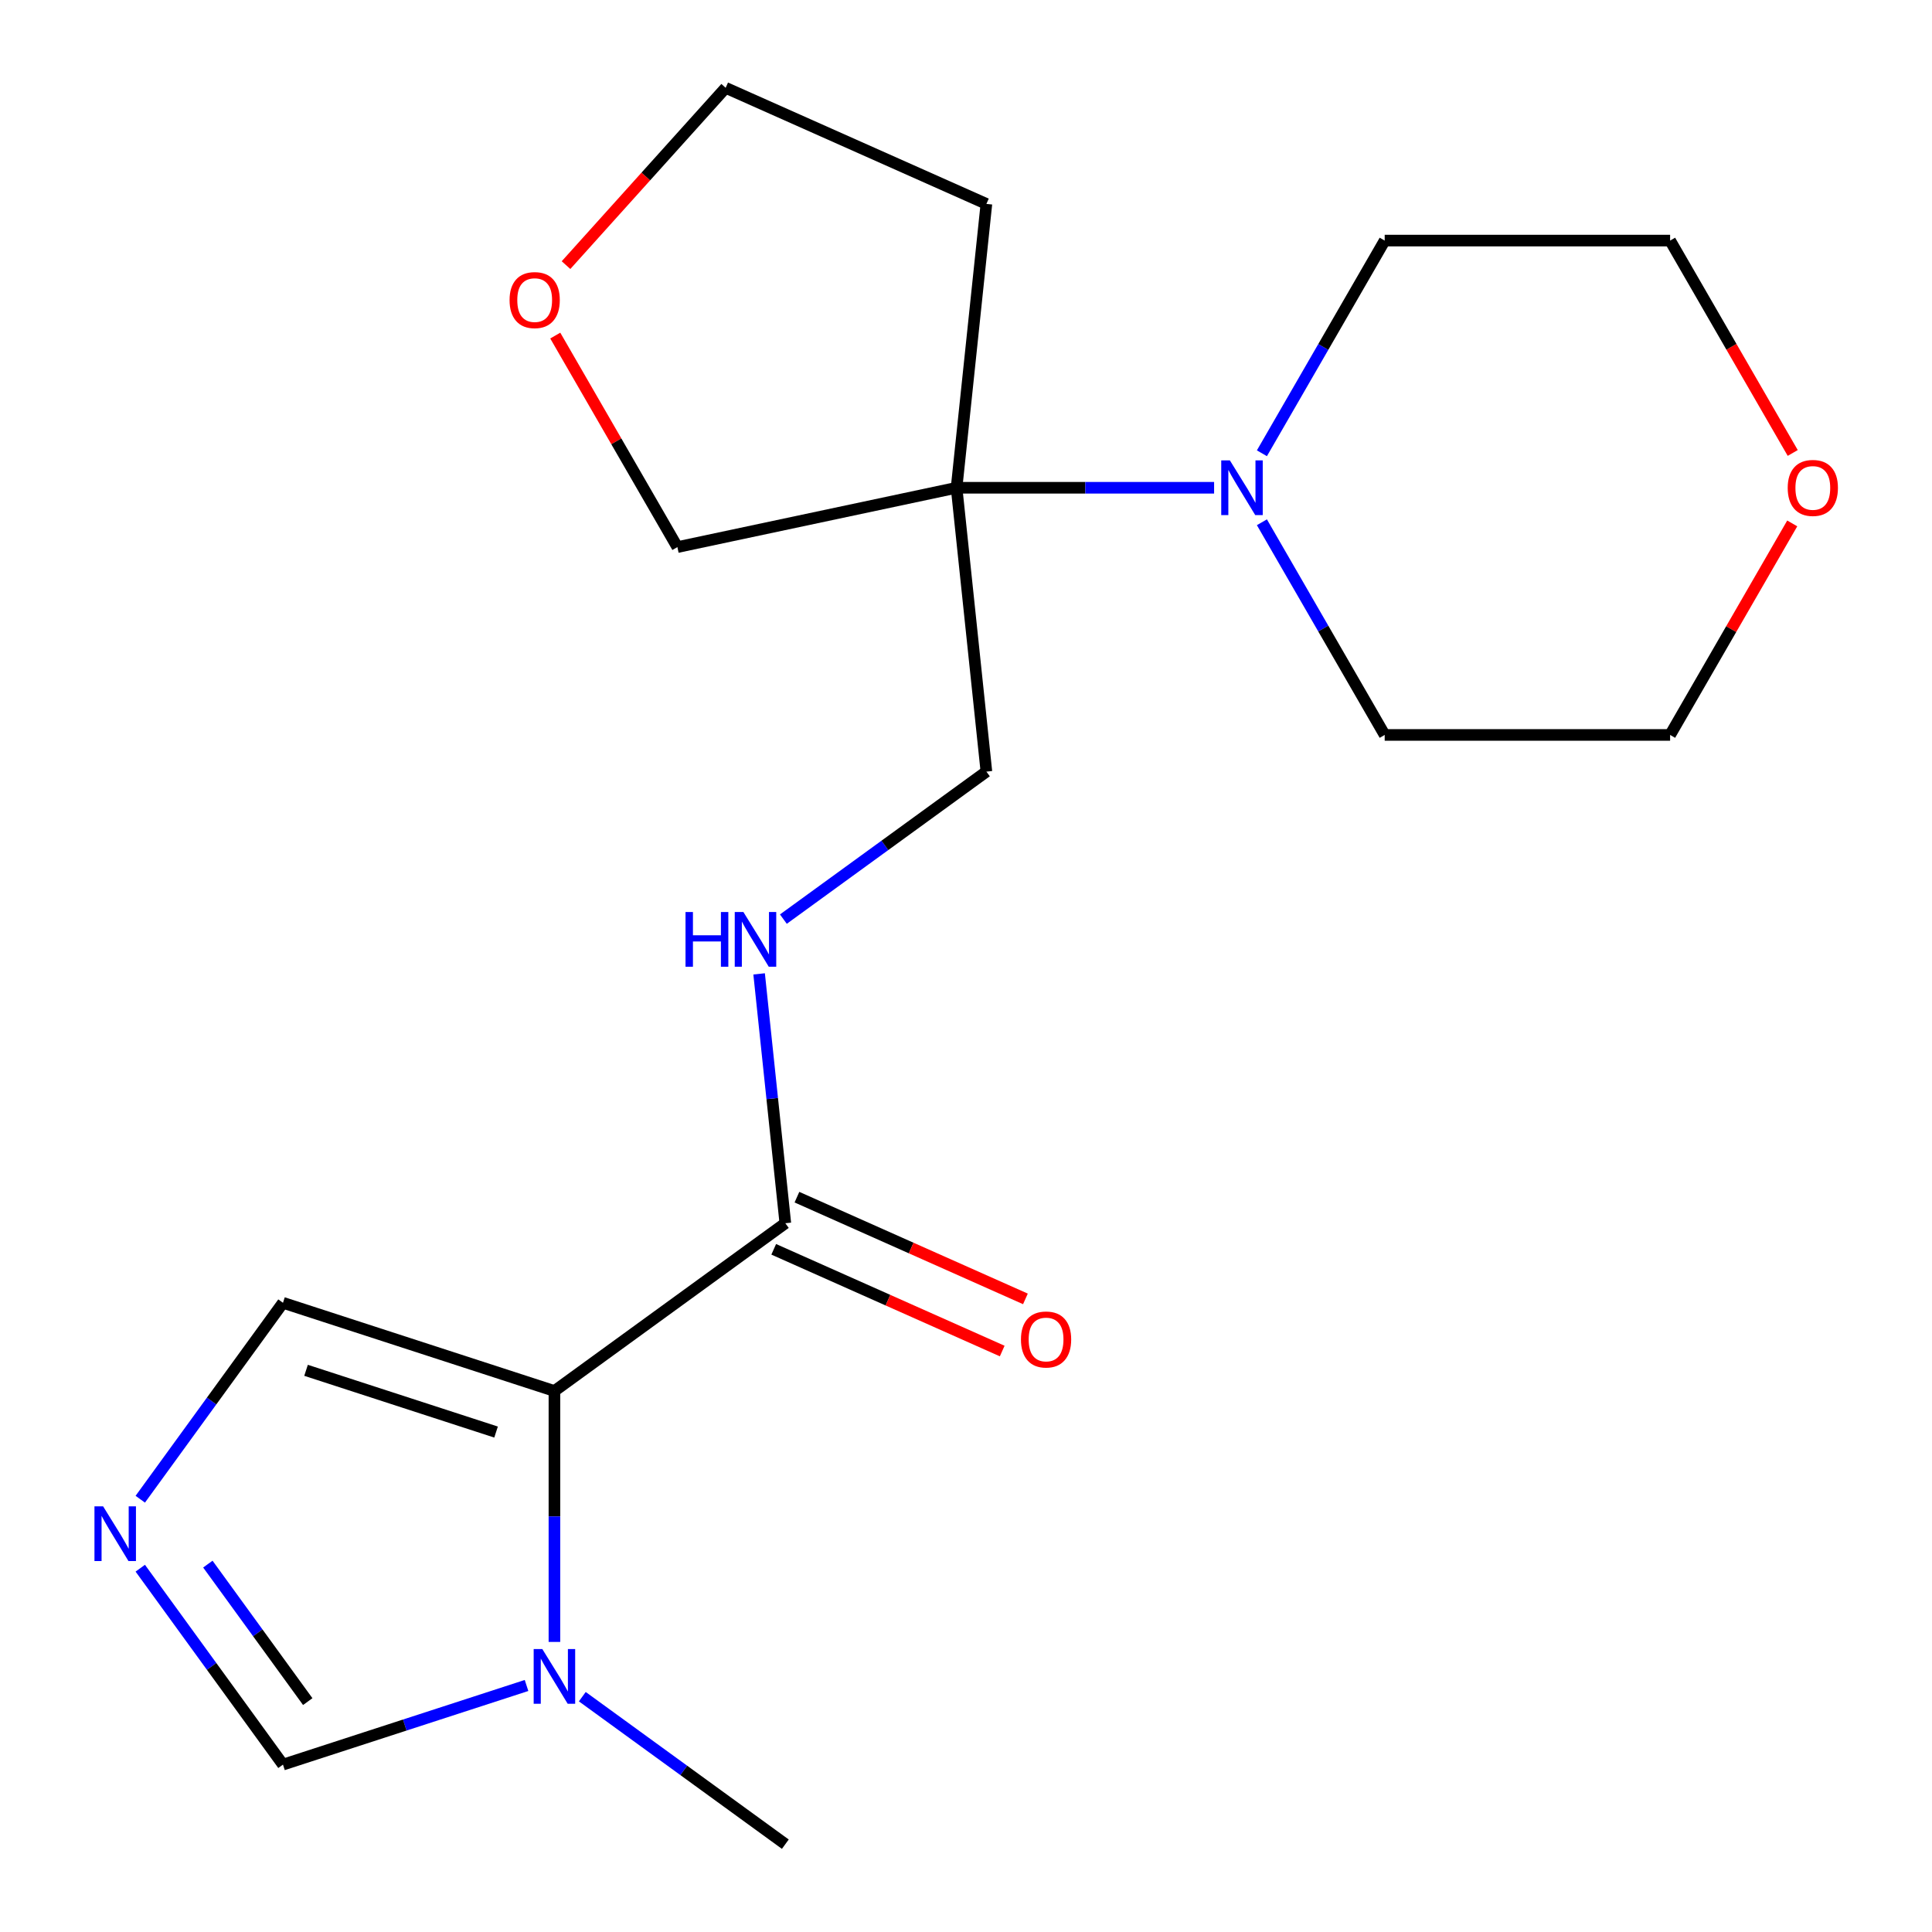 <?xml version='1.0' encoding='iso-8859-1'?>
<svg version='1.1' baseProfile='full'
              xmlns='http://www.w3.org/2000/svg'
                      xmlns:rdkit='http://www.rdkit.org/xml'
                      xmlns:xlink='http://www.w3.org/1999/xlink'
                  xml:space='preserve'
width='1000px' height='1000px' viewBox='0 0 1000 1000'>
<!-- END OF HEADER -->
<rect style='opacity:1.0;fill:#FFFFFF;stroke:none' width='1000' height='1000' x='0' y='0'> </rect>
<path class='bond-0' d='M 286.968,719.979 L 286.968,784.918' style='fill:none;fill-rule:evenodd;stroke:#000000;stroke-width:6px;stroke-linecap:butt;stroke-linejoin:miter;stroke-opacity:1' />
<path class='bond-0' d='M 286.968,784.918 L 286.968,849.858' style='fill:none;fill-rule:evenodd;stroke:#0000FF;stroke-width:6px;stroke-linecap:butt;stroke-linejoin:miter;stroke-opacity:1' />
<path class='bond-1' d='M 286.968,719.979 L 406.485,633.145' style='fill:none;fill-rule:evenodd;stroke:#000000;stroke-width:6px;stroke-linecap:butt;stroke-linejoin:miter;stroke-opacity:1' />
<path class='bond-5' d='M 286.968,719.979 L 146.466,674.327' style='fill:none;fill-rule:evenodd;stroke:#000000;stroke-width:6px;stroke-linecap:butt;stroke-linejoin:miter;stroke-opacity:1' />
<path class='bond-5' d='M 256.762,741.232 L 158.411,709.275' style='fill:none;fill-rule:evenodd;stroke:#000000;stroke-width:6px;stroke-linecap:butt;stroke-linejoin:miter;stroke-opacity:1' />
<path class='bond-6' d='M 272.534,872.401 L 209.5,892.882' style='fill:none;fill-rule:evenodd;stroke:#0000FF;stroke-width:6px;stroke-linecap:butt;stroke-linejoin:miter;stroke-opacity:1' />
<path class='bond-6' d='M 209.5,892.882 L 146.466,913.363' style='fill:none;fill-rule:evenodd;stroke:#000000;stroke-width:6px;stroke-linecap:butt;stroke-linejoin:miter;stroke-opacity:1' />
<path class='bond-14' d='M 301.401,878.197 L 353.943,916.371' style='fill:none;fill-rule:evenodd;stroke:#0000FF;stroke-width:6px;stroke-linecap:butt;stroke-linejoin:miter;stroke-opacity:1' />
<path class='bond-14' d='M 353.943,916.371 L 406.485,954.545' style='fill:none;fill-rule:evenodd;stroke:#000000;stroke-width:6px;stroke-linecap:butt;stroke-linejoin:miter;stroke-opacity:1' />
<path class='bond-7' d='M 406.485,633.145 L 399.702,568.61' style='fill:none;fill-rule:evenodd;stroke:#000000;stroke-width:6px;stroke-linecap:butt;stroke-linejoin:miter;stroke-opacity:1' />
<path class='bond-7' d='M 399.702,568.61 L 392.919,504.075' style='fill:none;fill-rule:evenodd;stroke:#0000FF;stroke-width:6px;stroke-linecap:butt;stroke-linejoin:miter;stroke-opacity:1' />
<path class='bond-9' d='M 400.476,646.641 L 459.61,672.968' style='fill:none;fill-rule:evenodd;stroke:#000000;stroke-width:6px;stroke-linecap:butt;stroke-linejoin:miter;stroke-opacity:1' />
<path class='bond-9' d='M 459.61,672.968 L 518.743,699.296' style='fill:none;fill-rule:evenodd;stroke:#FF0000;stroke-width:6px;stroke-linecap:butt;stroke-linejoin:miter;stroke-opacity:1' />
<path class='bond-9' d='M 412.494,619.649 L 471.627,645.976' style='fill:none;fill-rule:evenodd;stroke:#000000;stroke-width:6px;stroke-linecap:butt;stroke-linejoin:miter;stroke-opacity:1' />
<path class='bond-9' d='M 471.627,645.976 L 530.76,672.304' style='fill:none;fill-rule:evenodd;stroke:#FF0000;stroke-width:6px;stroke-linecap:butt;stroke-linejoin:miter;stroke-opacity:1' />
<path class='bond-2' d='M 495.118,252.465 L 510.56,399.387' style='fill:none;fill-rule:evenodd;stroke:#000000;stroke-width:6px;stroke-linecap:butt;stroke-linejoin:miter;stroke-opacity:1' />
<path class='bond-4' d='M 495.118,252.465 L 561.768,252.465' style='fill:none;fill-rule:evenodd;stroke:#000000;stroke-width:6px;stroke-linecap:butt;stroke-linejoin:miter;stroke-opacity:1' />
<path class='bond-4' d='M 561.768,252.465 L 628.417,252.465' style='fill:none;fill-rule:evenodd;stroke:#0000FF;stroke-width:6px;stroke-linecap:butt;stroke-linejoin:miter;stroke-opacity:1' />
<path class='bond-12' d='M 495.118,252.465 L 510.56,105.542' style='fill:none;fill-rule:evenodd;stroke:#000000;stroke-width:6px;stroke-linecap:butt;stroke-linejoin:miter;stroke-opacity:1' />
<path class='bond-13' d='M 495.118,252.465 L 350.615,283.18' style='fill:none;fill-rule:evenodd;stroke:#000000;stroke-width:6px;stroke-linecap:butt;stroke-linejoin:miter;stroke-opacity:1' />
<path class='bond-3' d='M 72.603,775.992 L 109.535,725.16' style='fill:none;fill-rule:evenodd;stroke:#0000FF;stroke-width:6px;stroke-linecap:butt;stroke-linejoin:miter;stroke-opacity:1' />
<path class='bond-3' d='M 109.535,725.16 L 146.466,674.327' style='fill:none;fill-rule:evenodd;stroke:#000000;stroke-width:6px;stroke-linecap:butt;stroke-linejoin:miter;stroke-opacity:1' />
<path class='bond-20' d='M 72.603,811.698 L 109.535,862.53' style='fill:none;fill-rule:evenodd;stroke:#0000FF;stroke-width:6px;stroke-linecap:butt;stroke-linejoin:miter;stroke-opacity:1' />
<path class='bond-20' d='M 109.535,862.53 L 146.466,913.363' style='fill:none;fill-rule:evenodd;stroke:#000000;stroke-width:6px;stroke-linecap:butt;stroke-linejoin:miter;stroke-opacity:1' />
<path class='bond-20' d='M 107.586,809.581 L 133.438,845.163' style='fill:none;fill-rule:evenodd;stroke:#0000FF;stroke-width:6px;stroke-linecap:butt;stroke-linejoin:miter;stroke-opacity:1' />
<path class='bond-20' d='M 133.438,845.163 L 159.29,880.746' style='fill:none;fill-rule:evenodd;stroke:#000000;stroke-width:6px;stroke-linecap:butt;stroke-linejoin:miter;stroke-opacity:1' />
<path class='bond-15' d='M 653.158,234.612 L 684.937,179.569' style='fill:none;fill-rule:evenodd;stroke:#0000FF;stroke-width:6px;stroke-linecap:butt;stroke-linejoin:miter;stroke-opacity:1' />
<path class='bond-15' d='M 684.937,179.569 L 716.716,124.525' style='fill:none;fill-rule:evenodd;stroke:#000000;stroke-width:6px;stroke-linecap:butt;stroke-linejoin:miter;stroke-opacity:1' />
<path class='bond-16' d='M 653.158,270.318 L 684.937,325.361' style='fill:none;fill-rule:evenodd;stroke:#0000FF;stroke-width:6px;stroke-linecap:butt;stroke-linejoin:miter;stroke-opacity:1' />
<path class='bond-16' d='M 684.937,325.361 L 716.716,380.404' style='fill:none;fill-rule:evenodd;stroke:#000000;stroke-width:6px;stroke-linecap:butt;stroke-linejoin:miter;stroke-opacity:1' />
<path class='bond-8' d='M 405.476,475.736 L 458.018,437.562' style='fill:none;fill-rule:evenodd;stroke:#0000FF;stroke-width:6px;stroke-linecap:butt;stroke-linejoin:miter;stroke-opacity:1' />
<path class='bond-8' d='M 458.018,437.562 L 510.56,399.387' style='fill:none;fill-rule:evenodd;stroke:#000000;stroke-width:6px;stroke-linecap:butt;stroke-linejoin:miter;stroke-opacity:1' />
<path class='bond-10' d='M 287.403,173.694 L 319.009,228.437' style='fill:none;fill-rule:evenodd;stroke:#FF0000;stroke-width:6px;stroke-linecap:butt;stroke-linejoin:miter;stroke-opacity:1' />
<path class='bond-10' d='M 319.009,228.437 L 350.615,283.18' style='fill:none;fill-rule:evenodd;stroke:#000000;stroke-width:6px;stroke-linecap:butt;stroke-linejoin:miter;stroke-opacity:1' />
<path class='bond-21' d='M 292.968,137.227 L 334.284,91.341' style='fill:none;fill-rule:evenodd;stroke:#FF0000;stroke-width:6px;stroke-linecap:butt;stroke-linejoin:miter;stroke-opacity:1' />
<path class='bond-21' d='M 334.284,91.341 L 375.601,45.455' style='fill:none;fill-rule:evenodd;stroke:#000000;stroke-width:6px;stroke-linecap:butt;stroke-linejoin:miter;stroke-opacity:1' />
<path class='bond-11' d='M 927.66,270.918 L 896.054,325.661' style='fill:none;fill-rule:evenodd;stroke:#FF0000;stroke-width:6px;stroke-linecap:butt;stroke-linejoin:miter;stroke-opacity:1' />
<path class='bond-11' d='M 896.054,325.661 L 864.448,380.404' style='fill:none;fill-rule:evenodd;stroke:#000000;stroke-width:6px;stroke-linecap:butt;stroke-linejoin:miter;stroke-opacity:1' />
<path class='bond-22' d='M 927.914,234.452 L 896.181,179.489' style='fill:none;fill-rule:evenodd;stroke:#FF0000;stroke-width:6px;stroke-linecap:butt;stroke-linejoin:miter;stroke-opacity:1' />
<path class='bond-22' d='M 896.181,179.489 L 864.448,124.525' style='fill:none;fill-rule:evenodd;stroke:#000000;stroke-width:6px;stroke-linecap:butt;stroke-linejoin:miter;stroke-opacity:1' />
<path class='bond-17' d='M 510.56,105.542 L 375.601,45.455' style='fill:none;fill-rule:evenodd;stroke:#000000;stroke-width:6px;stroke-linecap:butt;stroke-linejoin:miter;stroke-opacity:1' />
<path class='bond-19' d='M 716.716,124.525 L 864.448,124.525' style='fill:none;fill-rule:evenodd;stroke:#000000;stroke-width:6px;stroke-linecap:butt;stroke-linejoin:miter;stroke-opacity:1' />
<path class='bond-18' d='M 716.716,380.404 L 864.448,380.404' style='fill:none;fill-rule:evenodd;stroke:#000000;stroke-width:6px;stroke-linecap:butt;stroke-linejoin:miter;stroke-opacity:1' />
<path  class='atom-1' d='M 280.708 853.551
L 289.988 868.551
Q 290.908 870.031, 292.388 872.711
Q 293.868 875.391, 293.948 875.551
L 293.948 853.551
L 297.708 853.551
L 297.708 881.871
L 293.828 881.871
L 283.868 865.471
Q 282.708 863.551, 281.468 861.351
Q 280.268 859.151, 279.908 858.471
L 279.908 881.871
L 276.228 881.871
L 276.228 853.551
L 280.708 853.551
' fill='#0000FF'/>
<path  class='atom-4' d='M 53.372 779.685
L 62.652 794.685
Q 63.572 796.165, 65.052 798.845
Q 66.532 801.525, 66.612 801.685
L 66.612 779.685
L 70.372 779.685
L 70.372 808.005
L 66.492 808.005
L 56.532 791.605
Q 55.372 789.685, 54.132 787.485
Q 52.932 785.285, 52.572 784.605
L 52.572 808.005
L 48.892 808.005
L 48.892 779.685
L 53.372 779.685
' fill='#0000FF'/>
<path  class='atom-5' d='M 636.59 238.305
L 645.87 253.305
Q 646.79 254.785, 648.27 257.465
Q 649.75 260.145, 649.83 260.305
L 649.83 238.305
L 653.59 238.305
L 653.59 266.625
L 649.71 266.625
L 639.75 250.225
Q 638.59 248.305, 637.35 246.105
Q 636.15 243.905, 635.79 243.225
L 635.79 266.625
L 632.11 266.625
L 632.11 238.305
L 636.59 238.305
' fill='#0000FF'/>
<path  class='atom-8' d='M 354.823 472.062
L 358.663 472.062
L 358.663 484.102
L 373.143 484.102
L 373.143 472.062
L 376.983 472.062
L 376.983 500.382
L 373.143 500.382
L 373.143 487.302
L 358.663 487.302
L 358.663 500.382
L 354.823 500.382
L 354.823 472.062
' fill='#0000FF'/>
<path  class='atom-8' d='M 384.783 472.062
L 394.063 487.062
Q 394.983 488.542, 396.463 491.222
Q 397.943 493.902, 398.023 494.062
L 398.023 472.062
L 401.783 472.062
L 401.783 500.382
L 397.903 500.382
L 387.943 483.982
Q 386.783 482.062, 385.543 479.862
Q 384.343 477.662, 383.983 476.982
L 383.983 500.382
L 380.303 500.382
L 380.303 472.062
L 384.783 472.062
' fill='#0000FF'/>
<path  class='atom-10' d='M 528.445 693.312
Q 528.445 686.512, 531.805 682.712
Q 535.165 678.912, 541.445 678.912
Q 547.725 678.912, 551.085 682.712
Q 554.445 686.512, 554.445 693.312
Q 554.445 700.192, 551.045 704.112
Q 547.645 707.992, 541.445 707.992
Q 535.205 707.992, 531.805 704.112
Q 528.445 700.232, 528.445 693.312
M 541.445 704.792
Q 545.765 704.792, 548.085 701.912
Q 550.445 698.992, 550.445 693.312
Q 550.445 687.752, 548.085 684.952
Q 545.765 682.112, 541.445 682.112
Q 537.125 682.112, 534.765 684.912
Q 532.445 687.712, 532.445 693.312
Q 532.445 699.032, 534.765 701.912
Q 537.125 704.792, 541.445 704.792
' fill='#FF0000'/>
<path  class='atom-11' d='M 263.749 155.321
Q 263.749 148.521, 267.109 144.721
Q 270.469 140.921, 276.749 140.921
Q 283.029 140.921, 286.389 144.721
Q 289.749 148.521, 289.749 155.321
Q 289.749 162.201, 286.349 166.121
Q 282.949 170.001, 276.749 170.001
Q 270.509 170.001, 267.109 166.121
Q 263.749 162.241, 263.749 155.321
M 276.749 166.801
Q 281.069 166.801, 283.389 163.921
Q 285.749 161.001, 285.749 155.321
Q 285.749 149.761, 283.389 146.961
Q 281.069 144.121, 276.749 144.121
Q 272.429 144.121, 270.069 146.921
Q 267.749 149.721, 267.749 155.321
Q 267.749 161.041, 270.069 163.921
Q 272.429 166.801, 276.749 166.801
' fill='#FF0000'/>
<path  class='atom-12' d='M 925.314 252.545
Q 925.314 245.745, 928.674 241.945
Q 932.034 238.145, 938.314 238.145
Q 944.594 238.145, 947.954 241.945
Q 951.314 245.745, 951.314 252.545
Q 951.314 259.425, 947.914 263.345
Q 944.514 267.225, 938.314 267.225
Q 932.074 267.225, 928.674 263.345
Q 925.314 259.465, 925.314 252.545
M 938.314 264.025
Q 942.634 264.025, 944.954 261.145
Q 947.314 258.225, 947.314 252.545
Q 947.314 246.985, 944.954 244.185
Q 942.634 241.345, 938.314 241.345
Q 933.994 241.345, 931.634 244.145
Q 929.314 246.945, 929.314 252.545
Q 929.314 258.265, 931.634 261.145
Q 933.994 264.025, 938.314 264.025
' fill='#FF0000'/>
</svg>
